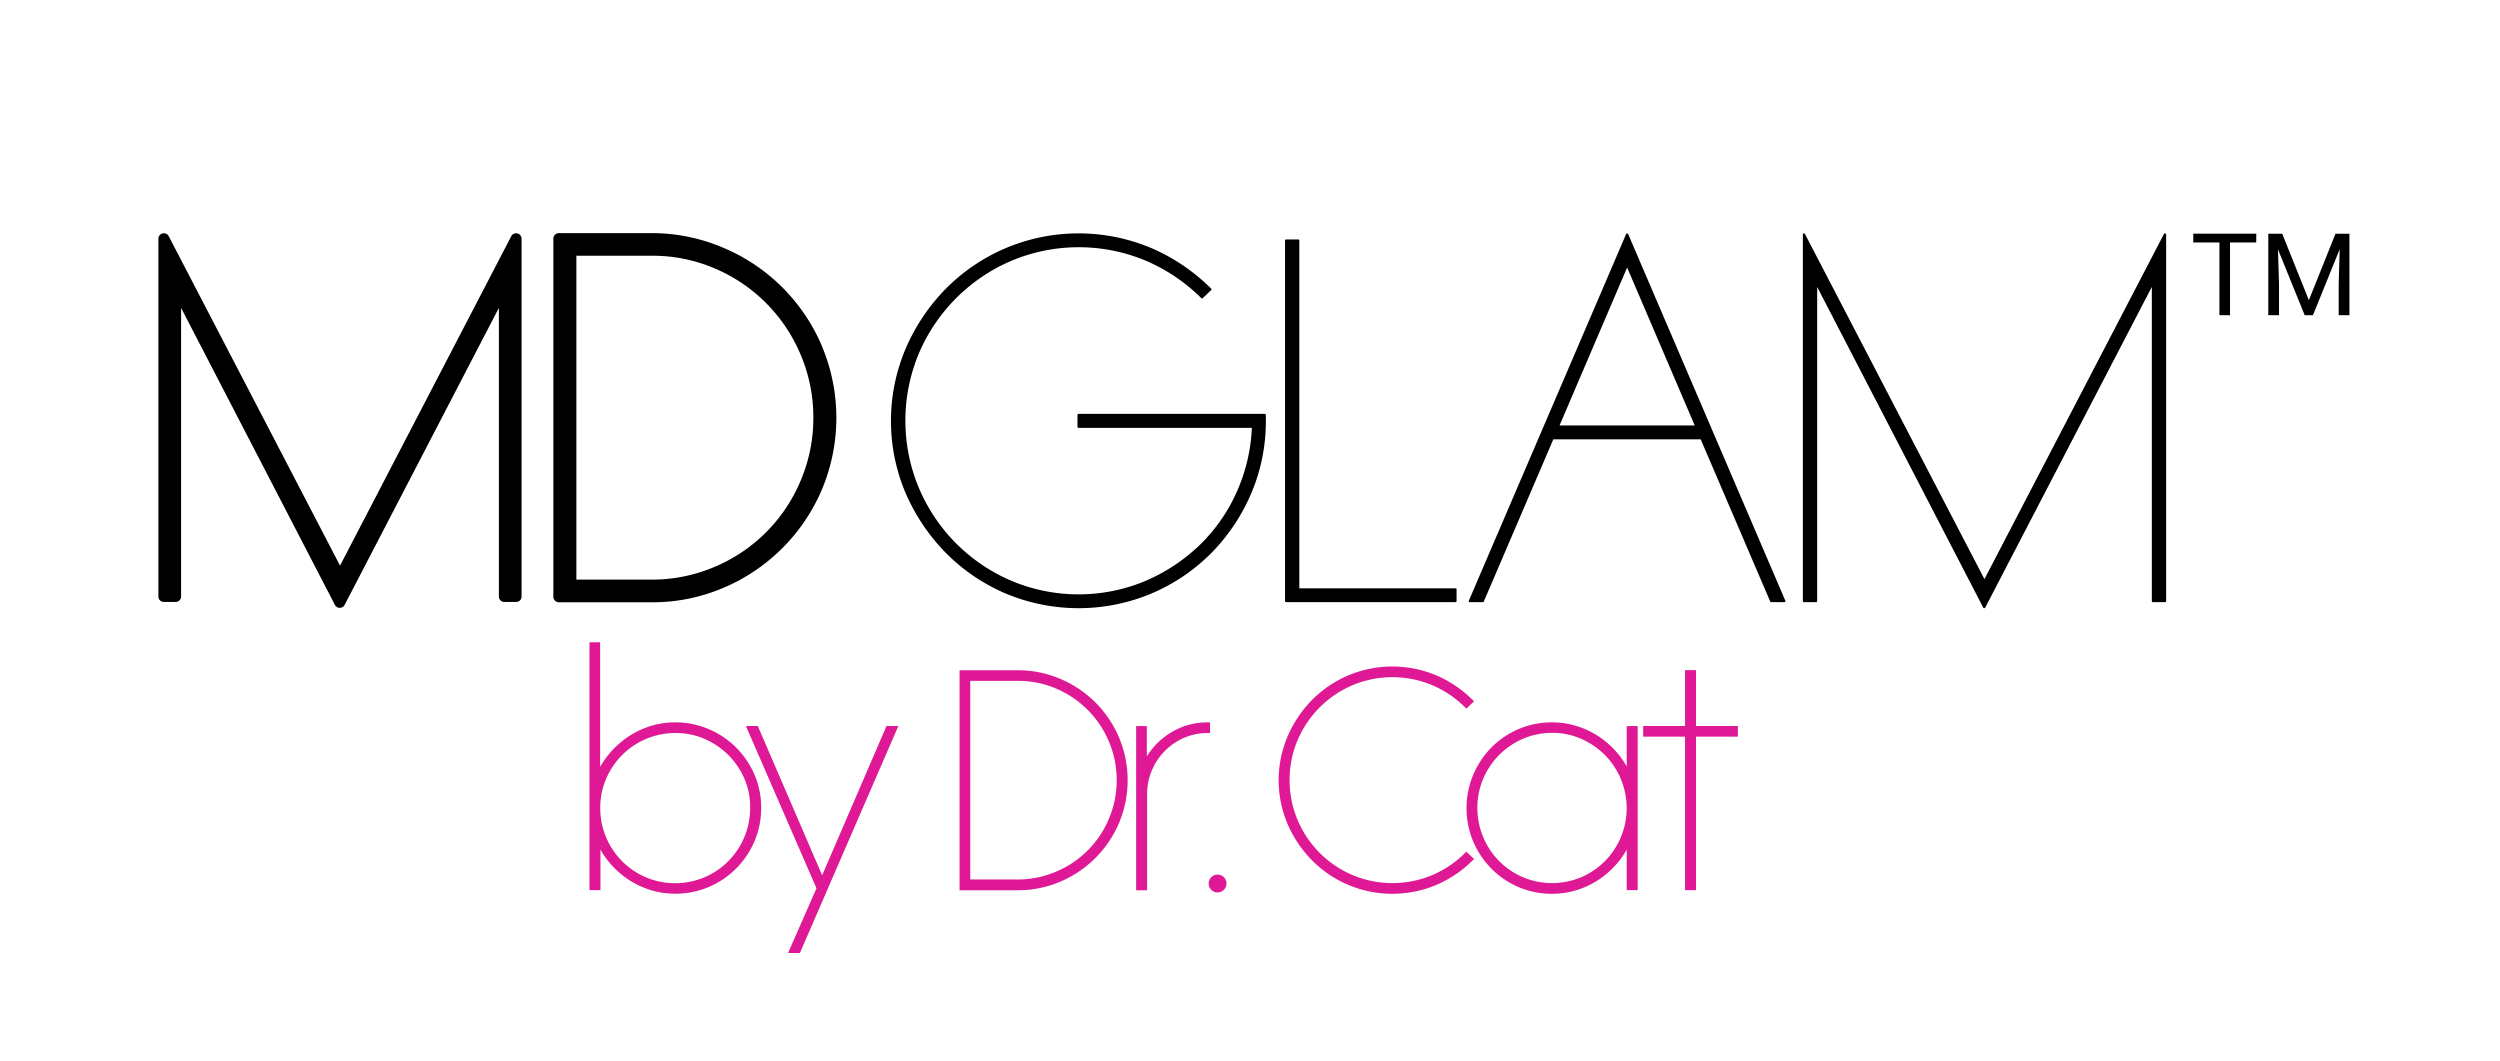 <svg id="Layer_1" data-name="Layer 1" xmlns="http://www.w3.org/2000/svg" viewBox="0 0 850.44 360.89"><defs><style>.cls-1{fill:#df1995;}</style></defs><path d="M767.51,82.49H758.6v24.73H755V82.49h-8.9v-3h21.44Z"/><path d="M776.35,79.5l9.07,22.62,9.06-22.62h4.74v27.72h-3.65V96.43l.34-11.66-9.1,22.45H784l-9.09-22.39.36,11.6v10.79h-3.65V79.5Z"/><path d="M430.2,140.79H366.91a.38.38,0,0,0-.38.38v4a.38.38,0,0,0,.38.38h58.94a59.5,59.5,0,0,1-5.17,21.86A58.18,58.18,0,0,1,408,185.52a61.44,61.44,0,0,1-18.56,12.19,58.89,58.89,0,0,1-45.44-.16,59.43,59.43,0,0,1-31.37-31.45,59.3,59.3,0,0,1,0-46A59.65,59.65,0,0,1,344,88.74a59.1,59.1,0,0,1,45.91,0,60,60,0,0,1,18.71,12.66.39.39,0,0,0,.53,0L412,98.71a.36.36,0,0,0,.11-.26.35.35,0,0,0-.11-.27,65.54,65.54,0,0,0-20.29-13.77,63.74,63.74,0,0,0-49.59,0A63.91,63.91,0,0,0,321.86,98.1a66.64,66.64,0,0,0-13.69,20.29,62.94,62.94,0,0,0,0,49.59,67,67,0,0,0,13.69,20.21,63.86,63.86,0,0,0,20.21,13.69,64.06,64.06,0,0,0,49.67,0A64,64,0,0,0,412,188.19a65.36,65.36,0,0,0,13.61-20.29,62.27,62.27,0,0,0,5-24.84v-1.89A.38.38,0,0,0,430.2,140.79Z"/><path d="M495.06,200.13H442V81.83a.38.38,0,0,0-.37-.38h-4.12a.38.38,0,0,0-.37.38V204.46a.38.38,0,0,0,.37.38h57.6a.38.38,0,0,0,.38-.38v-4A.38.38,0,0,0,495.06,200.13Z"/><path d="M553.86,79.62a.39.39,0,0,0-.69,0L499.68,204.31a.39.39,0,0,0,0,.36.38.38,0,0,0,.31.17h4.43a.36.36,0,0,0,.34-.23l23.64-55.16h50.14l23.64,55.16a.38.38,0,0,0,.35.23H607a.39.39,0,0,0,.31-.17.38.38,0,0,0,0-.36ZM553.51,91l23,53.74h-46Z"/><path d="M736.54,79.41a.37.37,0,0,0-.42.19L675.06,197,614,79.6a.36.36,0,0,0-.42-.19.37.37,0,0,0-.29.36V204.46a.38.38,0,0,0,.38.38h4.11a.38.38,0,0,0,.38-.38V97.61l56.49,109.08a.4.4,0,0,0,.34.2.37.37,0,0,0,.33-.2L732,97.6V204.46a.38.38,0,0,0,.38.38h4.11a.38.38,0,0,0,.38-.38V79.77A.37.37,0,0,0,736.54,79.41Z"/><path d="M279.56,117.63A62.86,62.86,0,0,0,246.08,84.3a61.79,61.79,0,0,0-24.5-5H190.11a1.88,1.88,0,0,0-1.87,1.88V203a1.88,1.88,0,0,0,1.87,1.88h31.63a61.19,61.19,0,0,0,24.42-4.95,63.07,63.07,0,0,0,33.4-33.33,63,63,0,0,0,0-48.94Zm-2.88,24.47a54.34,54.34,0,0,1-4.32,21.41,54.62,54.62,0,0,1-29.28,29.33,54,54,0,0,1-21.45,4.33H196.07V87h25.72a53.4,53.4,0,0,1,21.36,4.32,54.86,54.86,0,0,1,29.21,29.34A54.38,54.38,0,0,1,276.68,142.1Z"/><path d="M176,79.41a1.84,1.84,0,0,0-2.08.94L115.67,192.41,57.39,80.35a1.86,1.86,0,0,0-3.51.86V202.92a1.85,1.85,0,0,0,1.86,1.85h4a1.85,1.85,0,0,0,1.86-1.85V104.73l52.33,101.05a1.86,1.86,0,0,0,1.65,1h0a1.87,1.87,0,0,0,1.65-1l52.48-101.06v98.2a1.85,1.85,0,0,0,1.86,1.85h4a1.85,1.85,0,0,0,1.86-1.85V81.21A1.85,1.85,0,0,0,176,79.41Z"/><path class="cls-1" d="M250.39,254.27a29.38,29.38,0,0,0-9.33-6.26,28.9,28.9,0,0,0-11.37-2.28,28,28,0,0,0-8.57,1.31,29.64,29.64,0,0,0-7.53,3.64,30.78,30.78,0,0,0-9.43,10.17V218.48h-3.63v84.33h3.73V289a27.77,27.77,0,0,0,3.17,4.56,30.54,30.54,0,0,0,6.16,5.53,29.65,29.65,0,0,0,7.58,3.64,29.14,29.14,0,0,0,19.94-1,29.32,29.32,0,0,0,15.55-15.57,28.85,28.85,0,0,0,2.28-11.36,28.5,28.5,0,0,0-2.28-11.31A29.67,29.67,0,0,0,250.39,254.27Zm4.78,19.1,0-.05v1.52a25.3,25.3,0,0,1-2,10,25.44,25.44,0,0,1-13.58,13.62,25.67,25.67,0,0,1-19.82,0,26,26,0,0,1-8.11-5.46,25.72,25.72,0,0,1-5.47-8.16,25.27,25.27,0,0,1-2-10,24.92,24.92,0,0,1,2-9.91,25.84,25.84,0,0,1,5.47-8.11,25.56,25.56,0,0,1,18.12-7.46,24.27,24.27,0,0,1,9.9,2,26.57,26.57,0,0,1,8.12,5.51,26.11,26.11,0,0,1,5.47,8.12A24.68,24.68,0,0,1,255.17,273.37Z"/><polygon class="cls-1" points="279.68 297.74 257.78 246.96 253.74 246.96 277.75 302.18 268.08 324.18 272.11 324.18 305.6 246.96 301.57 246.96 279.68 297.74"/><path class="cls-1" d="M372.62,238.93a38,38,0,0,0-11.94-8A36.78,36.78,0,0,0,346.07,228H326.42v74.84h19.75a36.6,36.6,0,0,0,14.56-2.94A37.7,37.7,0,0,0,380.65,280a37.53,37.53,0,0,0,0-29.17A38,38,0,0,0,372.62,238.93Zm7.25,26.46a33.21,33.21,0,0,1-2.65,13.14,33.54,33.54,0,0,1-18,18,33.17,33.17,0,0,1-13.16,2.65h-16V231.61H346.2a32.82,32.82,0,0,1,13.11,2.65,33.7,33.7,0,0,1,17.91,18A33.28,33.28,0,0,1,379.87,265.39Z"/><path class="cls-1" d="M397.79,249.53a24.86,24.86,0,0,0-7.67,7.78V247h-3.63v55.85h3.73V270.09a20.25,20.25,0,0,1,1.61-8,21.23,21.23,0,0,1,4.43-6.64A20.38,20.38,0,0,1,411,249.36h.63v-3.63H411A23.75,23.75,0,0,0,397.79,249.53Z"/><path class="cls-1" d="M498.38,290.16a35.6,35.6,0,0,1-11.1,7.5,35.05,35.05,0,0,1-27.22,0A35.15,35.15,0,0,1,441.44,279a34.4,34.4,0,0,1-2.74-13.66,34,34,0,0,1,2.74-13.61,35.32,35.32,0,0,1,18.62-18.62,35.05,35.05,0,0,1,27.22,0,35.8,35.8,0,0,1,11.1,7.51l.44.43,2.62-2.48-.46-.45a39.74,39.74,0,0,0-12.3-8.35,38.7,38.7,0,0,0-30.07,0,38.78,38.78,0,0,0-12.26,8.3,40.44,40.44,0,0,0-8.29,12.3,38.15,38.15,0,0,0,0,30.08,40.58,40.58,0,0,0,8.29,12.25A38.59,38.59,0,0,0,458.61,301a38.58,38.58,0,0,0,30.07,0,39.54,39.54,0,0,0,12.3-8.34l.46-.46-2.62-2.48Z"/><path class="cls-1" d="M553.37,260.75a29.16,29.16,0,0,0-3.16-4.55,30.35,30.35,0,0,0-6.14-5.52,29.2,29.2,0,0,0-7.56-3.64,28.21,28.21,0,0,0-8.57-1.31,28.86,28.86,0,0,0-20.59,8.54,29.75,29.75,0,0,0-6.2,9.31,29.32,29.32,0,0,0,0,22.67,29.82,29.82,0,0,0,6.2,9.25,28.81,28.81,0,0,0,20.59,8.55,28.21,28.21,0,0,0,8.57-1.31,29.52,29.52,0,0,0,7.56-3.64,30.72,30.72,0,0,0,6.15-5.53,29.31,29.31,0,0,0,3.15-4.55v13.79h3.73V247h-3.73Zm-2,4.27a25.63,25.63,0,0,1,0,19.78,25.53,25.53,0,0,1-5.44,8.16,25.85,25.85,0,0,1-8.08,5.46,25.5,25.5,0,0,1-19.75,0,25.39,25.39,0,0,1-13.53-13.62,25.44,25.44,0,0,1-2-10,25.09,25.09,0,0,1,2-9.91,25.59,25.59,0,0,1,13.53-13.58,24.76,24.76,0,0,1,9.87-2,24.13,24.13,0,0,1,9.87,2,26.43,26.43,0,0,1,8.09,5.51A26.12,26.12,0,0,1,551.39,265Z"/><polygon class="cls-1" points="576.94 246.96 576.94 227.97 573.21 227.97 573.21 246.96 558.97 246.96 558.97 250.59 573.21 250.59 573.21 302.81 576.94 302.81 576.94 250.59 591.18 250.59 591.18 246.96 576.94 246.96"/><circle class="cls-1" cx="414.19" cy="300.55" r="3.04"/></svg>